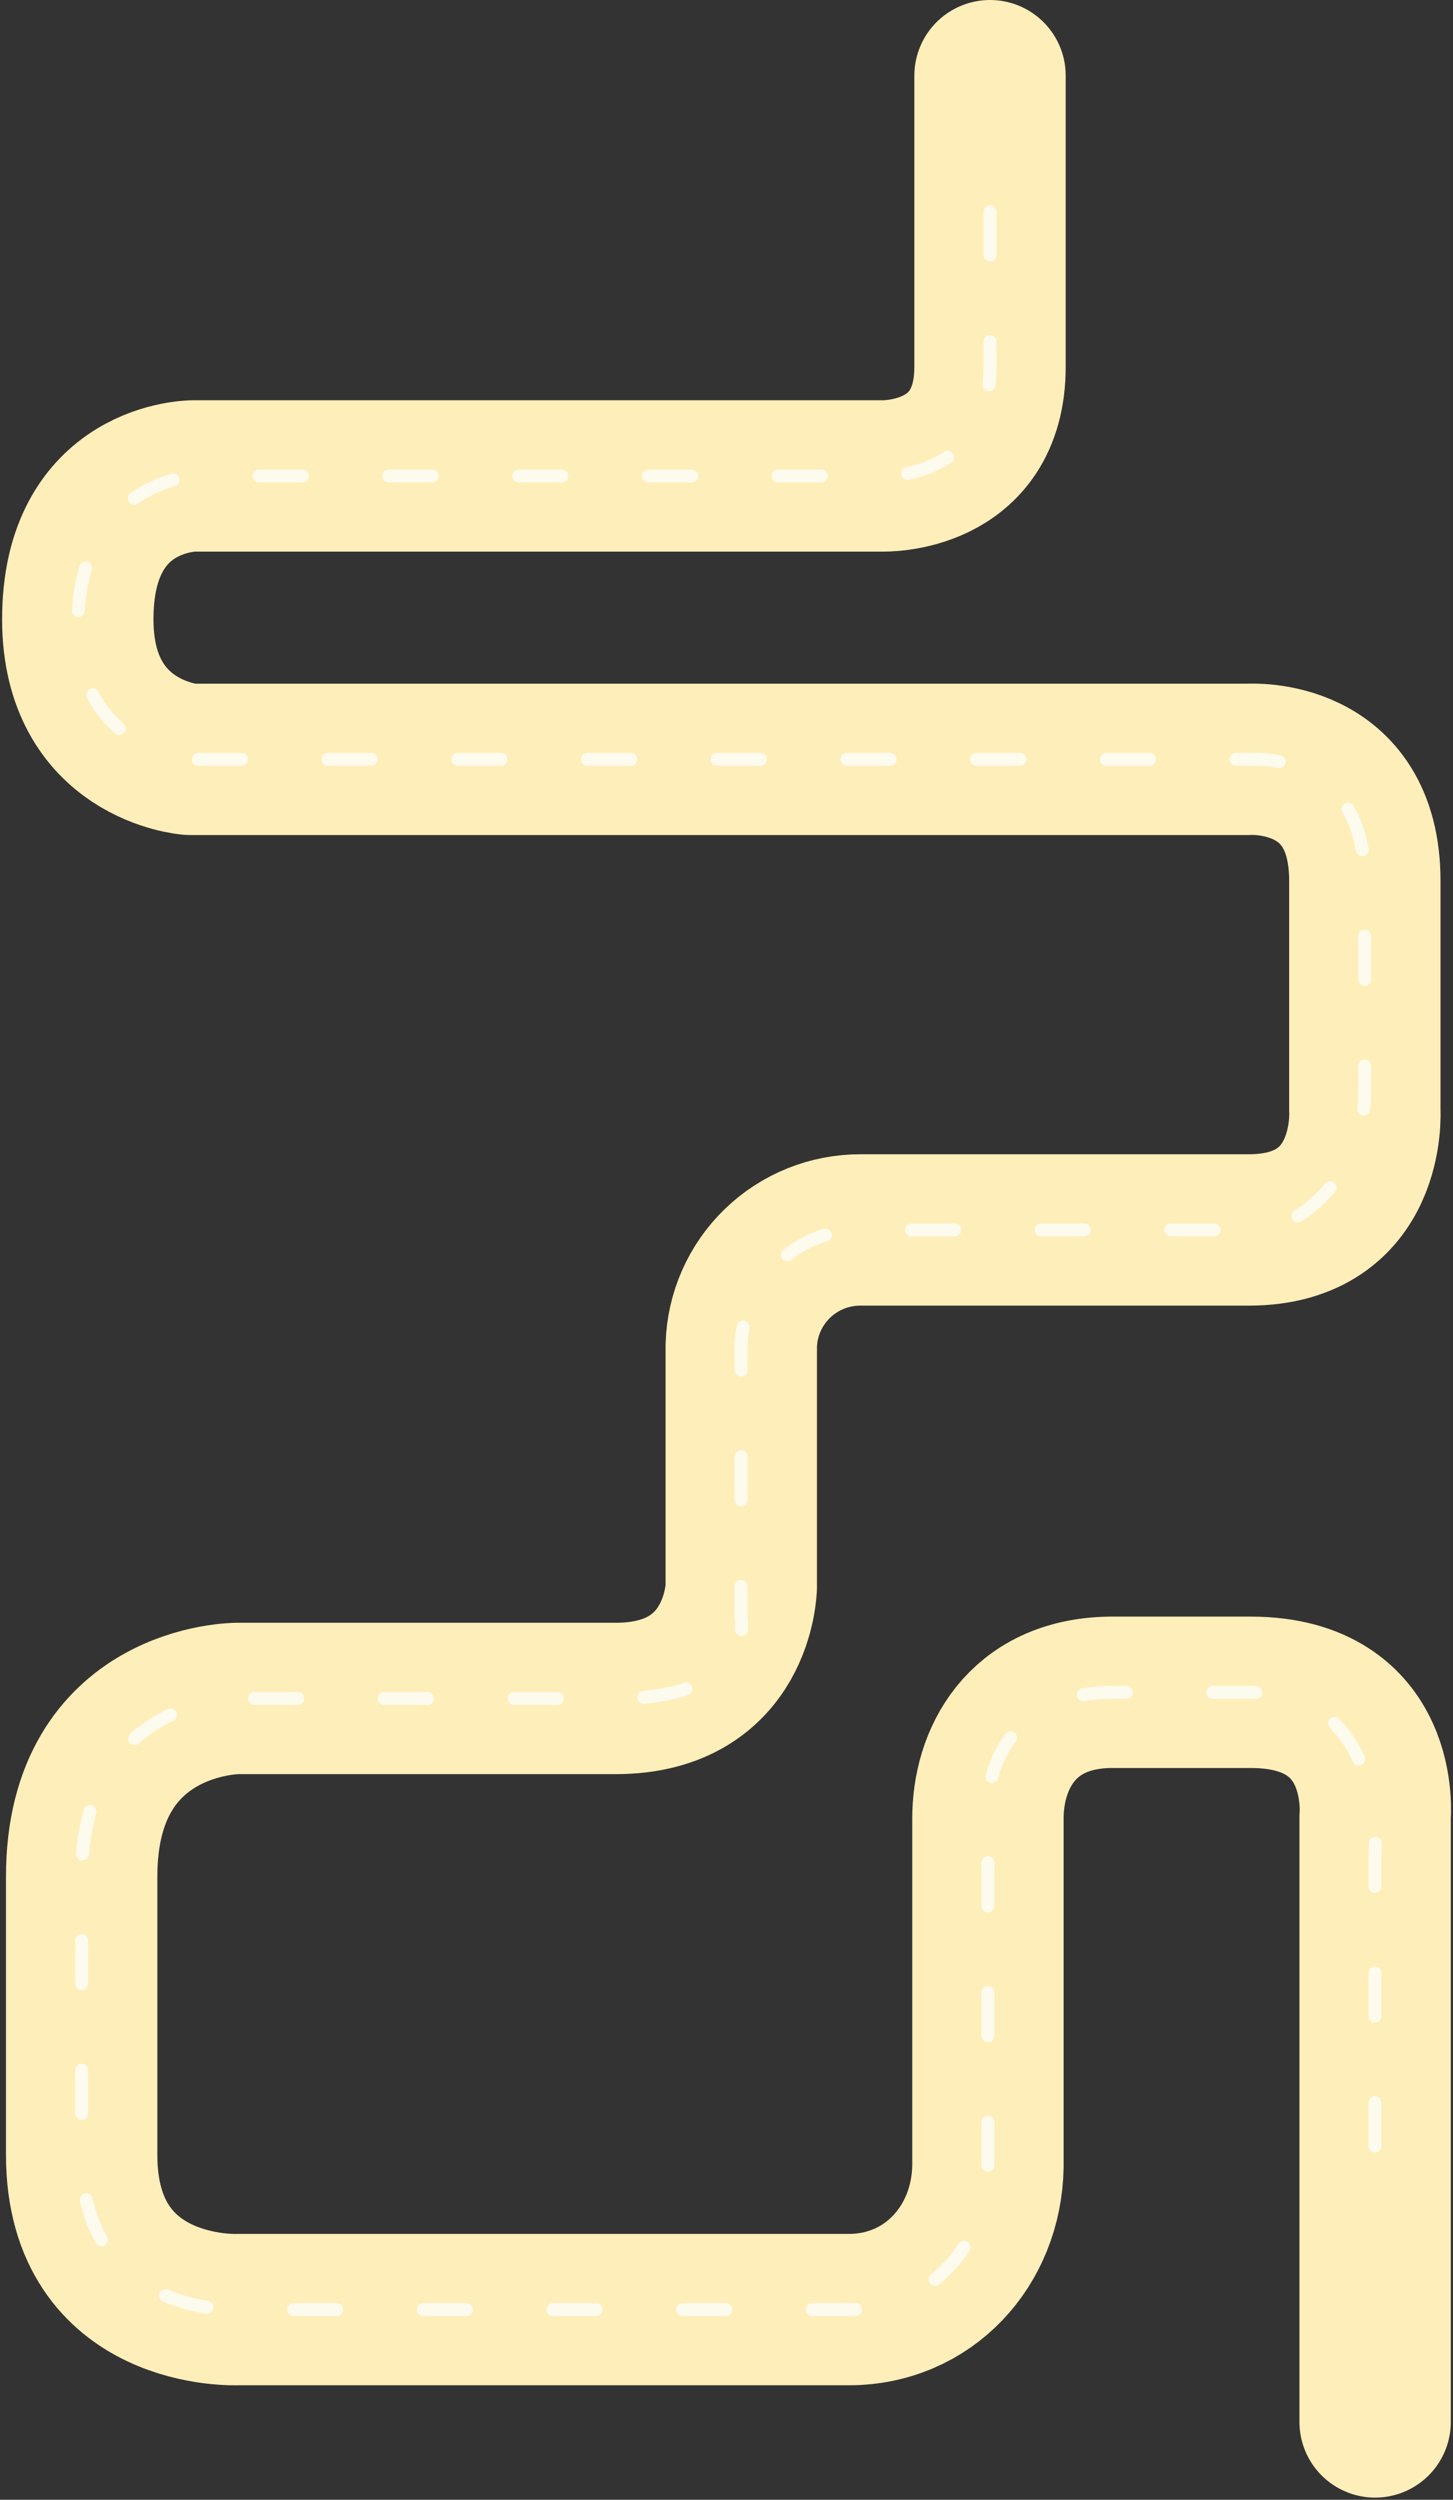 <svg width="336" height="578" viewBox="0 0 336 578" fill="none" xmlns="http://www.w3.org/2000/svg">
<rect x="0" y="0" width="336" height="578" fill="#333333" stroke="none"/>
<path d="M317.991 560V420.04C317.991 420.04 320.68 391.297 289.201 391.297H256.645C235.896 391.634 228.457 407.077 228.457 420.414V499.396C228.457 499.925 228.457 500.444 228.457 500.955C228.119 519.37 214.69 534.028 196.275 534.028H54.876C54.876 534.028 18.884 535.596 18.884 498.257V433.897C18.884 392.719 54.876 392.719 54.876 392.719H142.396C170.922 392.719 171.414 366.957 171.414 366.957V312.469C171.414 312.004 171.414 311.558 171.414 311.093C171.621 303.922 174.622 297.116 179.778 292.127C184.934 287.138 191.836 284.363 199.01 284.392H288.745C317.298 284.392 315.611 256.861 315.611 256.861V203.668C315.611 173.712 288.745 175.581 288.745 175.581H43.936C43.936 175.581 17.99 173.594 17.99 143.219C17.954 109.899 44.848 110.045 44.848 110.045H203.915C203.915 110.045 228.94 110.957 228.94 84.775V17.5" stroke="#FEEEB9" stroke-width="35" stroke-linecap="round" stroke-linejoin="round"/>
<path d="M228.94 48.967V84.802C228.94 111.011 203.915 110.072 203.915 110.072H44.848C44.848 110.072 17.99 111.485 17.99 144.996C17.99 173.393 43.909 175.581 43.909 175.581H289.611C289.611 175.581 315.566 173.758 315.566 203.668V252.303C315.61 257.342 314.544 262.33 312.444 266.911C310.343 271.493 307.26 275.556 303.413 278.812C299.566 282.003 294.908 284.391 289.611 284.391H198.964C191.79 284.362 184.888 287.138 179.733 292.127C174.577 297.116 171.575 303.922 171.368 311.093C171.368 311.539 171.368 312.004 171.368 312.469V373.994C171.368 373.994 175.115 392.719 142.35 392.719H54.876C54.876 392.719 18.884 392.719 18.884 433.896V498.265C18.884 535.642 54.876 534.037 54.876 534.037H196.257C214.672 534.037 228.101 519.378 228.438 500.964C228.438 500.453 228.438 499.934 228.438 499.405V417.688C228.438 406.685 235.877 391.643 256.627 391.306H289.173C321.218 391.306 317.964 429.165 317.964 429.165V498.065" stroke="#FDFAEE" stroke-width="3" stroke-miterlimit="10" stroke-linecap="round" stroke-dasharray="10 20"/>
</svg>
